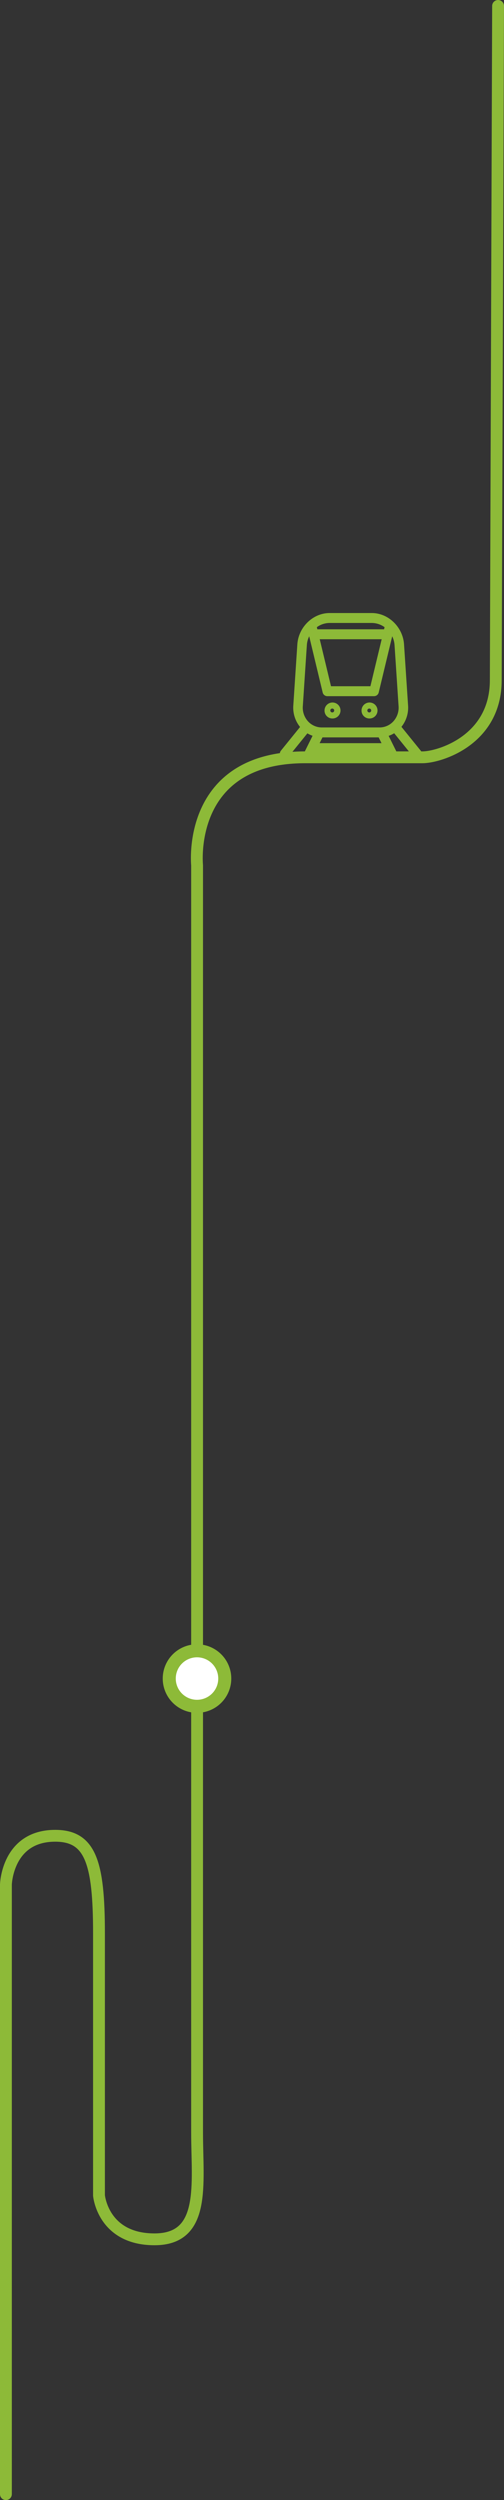 <svg xmlns="http://www.w3.org/2000/svg" width="213.103" height="1056.77" viewBox="0 0 213.103 1056.77">
  <rect x="0" y="0" width="213.103" height="1056.77" fill="#333333" stroke="none"/>
  <g id="Grupo_6339" data-name="Grupo 6339" transform="translate(-1607.549 -640.751)">
    <path id="Trazado_13263" data-name="Trazado 13263" d="M18.916,380.348H276.6s20.614.52,20.614,20.834c0,14.835-11.086,18.52-41.228,18.52h-110.8s-18.551,1.607-18.551,23.48,23.275,18,45.07,18H707.436s45.639-4.722,45.639,45.639v49.653c0,7,7.085,31,32.6,31l285.005.969" transform="translate(1229.701 1713.937) rotate(-90)" fill="none" stroke="#8dba38" stroke-linecap="round" stroke-linejoin="round" stroke-width="5"/>
    <g id="Grupo_6207" data-name="Grupo 6207" transform="translate(15 -2.493)">
      <path id="Trazado_13203" data-name="Trazado 13203" d="M1079.622,102.164a3.378,3.378,0,1,0-3.238-3.375,3.312,3.312,0,0,0,3.238,3.375m0-4.2a.824.824,0,1,1-.791.822.808.808,0,0,1,.791-.822" transform="translate(653.384 844.777)" fill="#8dba38"/>
      <path id="Trazado_13204" data-name="Trazado 13204" d="M1095.835,102.164a3.378,3.378,0,1,0-3.239-3.375,3.312,3.312,0,0,0,3.239,3.375m0-4.2a.824.824,0,1,1-.79.822.806.806,0,0,1,.79-.822" transform="translate(652.821 844.777)" fill="#8dba38"/>
      <path id="Trazado_13205" data-name="Trazado 13205" d="M1116.36,114.391l-8.135-10.056a12.954,12.954,0,0,0,2.8-9.088l-1.7-25.751c-.484-7.312-6.6-13.26-13.636-13.26h-17.847c-7.034,0-13.151,5.948-13.635,13.26l-1.7,25.751a12.951,12.951,0,0,0,2.853,9.15l-8.082,9.994a2.159,2.159,0,0,0,.241,2.957,1.96,1.96,0,0,0,2.839-.253l8.1-10.009a11.641,11.641,0,0,0,2.188,1.032l-3.817,7.7a2.142,2.142,0,0,0,.866,2.827,1.937,1.937,0,0,0,.923.235,2,2,0,0,0,1.792-1.136l1.141-2.3h30.337l1.142,2.3a2,2,0,0,0,1.792,1.136,1.936,1.936,0,0,0,.922-.235,2.14,2.14,0,0,0,.866-2.827l-3.8-7.669a11.707,11.707,0,0,0,2.344-1.106l8.13,10.051a1.962,1.962,0,0,0,2.839.255,2.161,2.161,0,0,0,.243-2.959m-20.67-53.959a9.238,9.238,0,0,1,5.395,1.785l-.214.895h-28.207l-.215-.895a9.24,9.24,0,0,1,5.4-1.785Zm4.173,6.878L1095.1,87.18h-16.656l-4.768-19.87Zm-33.337,28.225,1.7-25.75a10.034,10.034,0,0,1,.99-3.721l5.692,23.723a2.033,2.033,0,0,0,1.955,1.59h19.8a2.032,2.032,0,0,0,1.954-1.59l5.693-23.722a10.023,10.023,0,0,1,.992,3.72l1.7,25.75a8.641,8.641,0,0,1-2.129,6.409,7.937,7.937,0,0,1-5.991,2.655h-24.241a7.935,7.935,0,0,1-5.991-2.655,8.643,8.643,0,0,1-2.129-6.409m7.1,15.711,1.213-2.45h23.751l1.214,2.45Z" transform="translate(654.063 846.136)" fill="#8dba38"/>
    </g>
    <g id="Grupo_6208" data-name="Grupo 6208" transform="translate(0 34)">
      <path id="Trazado_13264" data-name="Trazado 13264" d="M698.677,639.078a14.489,14.489,0,1,1-14.49-14.49,14.49,14.49,0,0,1,14.49,14.49" transform="translate(1006.661 677.189)" fill="#8dba38"/>
      <path id="Trazado_13265" data-name="Trazado 13265" d="M691.831,637.742a8.979,8.979,0,1,1-8.979-8.98,8.979,8.979,0,0,1,8.979,8.98" transform="translate(1007.997 678.524)" fill="#fff"/>
    </g>
  </g>
</svg>
